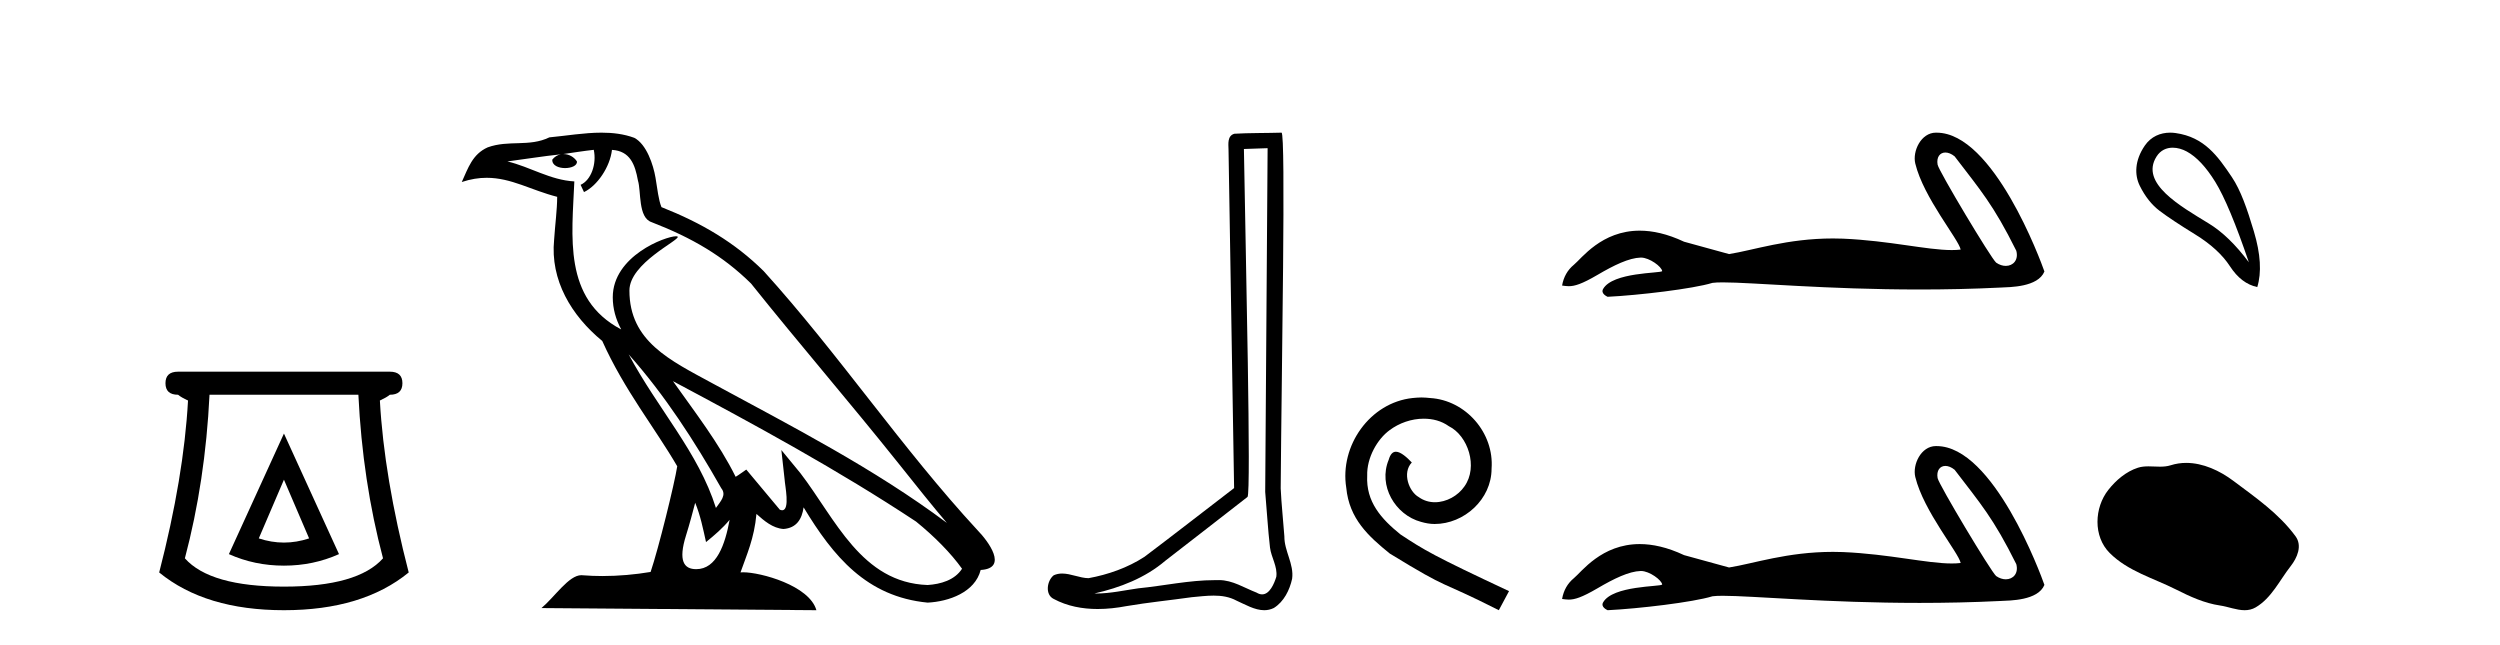 <?xml version='1.0' encoding='UTF-8' standalone='yes'?><svg xmlns='http://www.w3.org/2000/svg' xmlns:xlink='http://www.w3.org/1999/xlink' width='159.0' height='41.0' ><path d='M 18.059 30.508 L 19.659 34.242 Q 18.859 34.508 18.059 34.508 Q 17.259 34.508 16.459 34.242 L 18.059 30.508 ZM 18.059 27.574 L 14.558 35.242 Q 16.192 35.975 18.059 35.975 Q 19.926 35.975 21.56 35.242 L 18.059 27.574 ZM 22.793 25.106 Q 23.06 30.608 24.36 35.509 Q 22.76 37.309 18.059 37.309 Q 13.358 37.309 11.758 35.509 Q 13.058 30.608 13.325 25.106 ZM 11.324 23.639 Q 10.524 23.639 10.524 24.373 Q 10.524 25.106 11.324 25.106 Q 11.524 25.273 11.958 25.473 Q 11.691 30.341 10.124 36.409 Q 13.058 38.809 18.059 38.809 Q 23.06 38.809 25.994 36.409 Q 24.427 30.341 24.16 25.473 Q 24.594 25.273 24.794 25.106 Q 25.594 25.106 25.594 24.373 Q 25.594 23.639 24.794 23.639 Z' style='fill:#000000;stroke:none' /><path d='M 39.984 22.54 L 39.984 22.54 C 42.278 25.118 44.178 28.06 45.871 31.048 C 46.227 31.486 45.826 31.888 45.533 32.305 C 44.417 28.763 41.85 26.03 39.984 22.54 ZM 37.764 9.529 C 37.955 10.422 37.603 11.451 36.926 11.755 L 37.142 12.217 C 37.988 11.815 38.8 10.612 38.921 9.532 C 40.076 9.601 40.391 10.47 40.572 11.479 C 40.788 12.168 40.569 13.841 41.442 14.13 C 44.023 15.129 45.995 16.285 47.765 18.031 C 50.82 21.852 54.013 25.552 57.068 29.376 C 58.255 30.865 59.34 32.228 60.221 33.257 C 55.582 29.789 50.398 27.136 45.313 24.38 C 42.61 22.911 40.031 21.71 40.031 18.477 C 40.031 16.738 43.235 15.281 43.103 15.055 C 43.092 15.035 43.055 15.026 42.996 15.026 C 42.339 15.026 38.972 16.274 38.972 18.907 C 38.972 19.637 39.167 20.313 39.506 20.944 C 39.501 20.944 39.496 20.943 39.491 20.943 C 35.798 18.986 36.384 15.028 36.528 11.538 C 34.993 11.453 33.729 10.616 32.272 10.267 C 33.402 10.121 34.529 9.933 35.662 9.816 L 35.662 9.816 C 35.449 9.858 35.255 9.982 35.125 10.154 C 35.107 10.526 35.528 10.69 35.938 10.69 C 36.338 10.69 36.728 10.534 36.691 10.264 C 36.51 9.982 36.18 9.799 35.842 9.799 C 35.832 9.799 35.822 9.799 35.813 9.799 C 36.376 9.719 37.127 9.599 37.764 9.529 ZM 44.214 31.976 C 44.545 32.78 44.716 33.632 44.903 34.476 C 45.441 34.04 45.963 33.593 46.404 33.06 L 46.404 33.06 C 46.117 34.623 45.58 36.199 44.279 36.199 C 43.491 36.199 43.126 35.667 43.631 34.054 C 43.869 33.293 44.059 32.566 44.214 31.976 ZM 42.8 24.242 L 42.8 24.242 C 48.066 27.047 53.28 29.879 58.26 33.171 C 59.433 34.122 60.478 35.181 61.186 36.172 C 60.716 36.901 59.823 37.152 58.997 37.207 C 54.782 37.06 53.132 32.996 50.905 30.093 L 49.694 28.622 L 49.903 30.507 C 49.917 30.846 50.265 32.452 49.746 32.452 C 49.702 32.452 49.652 32.44 49.595 32.415 L 47.464 29.865 C 47.236 30.015 47.022 30.186 46.787 30.325 C 45.73 28.187 44.183 26.196 42.8 24.242 ZM 38.255 8.437 C 37.149 8.437 36.015 8.636 34.94 8.736 C 33.657 9.361 32.359 8.884 31.014 9.373 C 30.043 9.809 29.771 10.693 29.369 11.576 C 29.941 11.386 30.462 11.308 30.953 11.308 C 32.52 11.308 33.781 12.097 35.437 12.518 C 35.434 13.349 35.304 14.292 35.242 15.242 C 34.985 17.816 36.342 20.076 38.303 21.685 C 39.708 24.814 41.652 27.214 43.072 29.655 C 42.902 30.752 41.882 34.89 41.379 36.376 C 40.393 36.542 39.341 36.636 38.307 36.636 C 37.889 36.636 37.475 36.62 37.068 36.588 C 37.037 36.584 37.005 36.582 36.974 36.582 C 36.176 36.582 35.298 37.945 34.438 38.673 L 51.923 38.809 C 51.477 37.233 48.37 36.397 47.266 36.397 C 47.203 36.397 47.146 36.399 47.096 36.405 C 47.486 35.29 47.972 34.243 48.11 32.686 C 48.598 33.123 49.146 33.595 49.829 33.644 C 50.664 33.582 51.003 33.011 51.109 32.267 C 53 35.396 55.116 37.951 58.997 38.327 C 60.338 38.261 62.009 37.675 62.371 36.25 C 64.15 36.149 62.845 34.416 62.185 33.737 C 57.344 28.498 53.349 22.517 48.566 17.238 C 46.724 15.421 44.644 14.192 42.069 13.173 C 41.877 12.702 41.814 12.032 41.689 11.295 C 41.553 10.491 41.124 9.174 40.34 8.765 C 39.672 8.519 38.969 8.437 38.255 8.437 Z' style='fill:#000000;stroke:none' /><path d='M 80.62 9.424 C 80.57 16.711 80.512 23.997 80.467 31.284 C 80.573 32.464 80.635 33.649 80.772 34.826 C 80.852 35.455 81.262 36.041 81.173 36.685 C 81.039 37.12 80.753 37.802 80.271 37.802 C 80.164 37.802 80.047 37.769 79.92 37.691 C 79.139 37.391 78.394 36.894 77.533 36.894 C 77.485 36.894 77.437 36.895 77.389 36.898 C 77.346 36.898 77.303 36.897 77.261 36.897 C 75.624 36.897 74.014 37.259 72.39 37.418 C 71.502 37.544 70.618 37.747 69.717 37.747 C 69.679 37.747 69.641 37.746 69.603 37.745 C 71.228 37.378 72.833 36.757 74.113 35.665 C 75.856 34.31 77.604 32.963 79.343 31.604 C 79.579 31.314 79.231 16.507 79.113 9.476 C 79.615 9.459 80.118 9.441 80.62 9.424 ZM 81.505 8.437 C 81.505 8.437 81.505 8.437 81.505 8.437 C 80.645 8.465 79.363 8.452 78.506 8.506 C 78.048 8.639 78.127 9.152 78.134 9.52 C 78.253 16.694 78.371 23.868 78.489 31.042 C 76.588 32.496 74.702 33.973 72.79 35.412 C 71.719 36.109 70.481 36.543 69.232 36.772 C 68.674 36.766 68.109 36.477 67.553 36.477 C 67.374 36.477 67.196 36.507 67.02 36.586 C 66.591 36.915 66.443 37.817 67.017 38.093 C 67.881 38.557 68.844 38.733 69.813 38.733 C 70.425 38.733 71.039 38.663 71.633 38.55 C 73.013 38.315 74.407 38.178 75.793 37.982 C 76.249 37.942 76.723 37.881 77.189 37.881 C 77.693 37.881 78.188 37.953 78.644 38.201 C 79.191 38.444 79.795 38.809 80.405 38.809 C 80.609 38.809 80.813 38.768 81.016 38.668 C 81.655 38.27 82.023 37.528 82.179 36.81 C 82.308 35.873 81.675 35.044 81.686 34.114 C 81.614 33.096 81.498 32.08 81.452 31.061 C 81.504 23.698 81.788 8.437 81.505 8.437 Z' style='fill:#000000;stroke:none' /><path d='M 90.405 25.279 C 90.217 25.279 90.029 25.297 89.842 25.314 C 87.125 25.604 85.195 28.354 85.622 31.019 C 85.81 33.001 87.04 34.111 88.389 35.205 C 92.404 37.665 91.277 36.759 95.325 38.809 L 95.974 37.596 C 91.157 35.341 90.576 34.983 89.073 33.992 C 87.843 33.001 86.869 31.908 86.954 30.251 C 86.92 29.106 87.604 27.927 88.372 27.364 C 88.987 26.902 89.773 26.629 90.542 26.629 C 91.123 26.629 91.669 26.766 92.148 27.107 C 93.361 27.705 94.027 29.687 93.139 30.934 C 92.729 31.532 91.994 31.942 91.259 31.942 C 90.901 31.942 90.542 31.839 90.234 31.617 C 89.619 31.276 89.158 30.08 89.79 29.414 C 89.5 29.106 89.09 28.73 88.782 28.73 C 88.577 28.73 88.424 28.884 88.321 29.243 C 87.638 30.883 88.731 32.745 90.371 33.189 C 90.662 33.274 90.952 33.326 91.242 33.326 C 93.121 33.326 94.864 31.754 94.864 29.807 C 95.035 27.534 93.224 25.45 90.952 25.314 C 90.781 25.297 90.593 25.279 90.405 25.279 Z' style='fill:#000000;stroke:none' /><path d='M 123.726 9.7 C 123.903 9.7 124.108 9.777 124.315 9.945 C 125.956 12.098 126.766 12.991 128.236 15.946 C 128.393 16.535 128.036 16.911 127.568 16.911 C 127.373 16.911 127.158 16.845 126.953 16.702 C 126.62 16.416 123.302 10.873 123.232 10.474 C 123.147 9.994 123.381 9.7 123.726 9.7 ZM 123.122 8.437 C 122.174 8.437 121.623 9.622 121.812 10.401 C 122.337 12.574 124.579 15.23 124.698 15.873 C 124.521 15.895 124.331 15.904 124.129 15.904 C 122.534 15.904 120.166 15.305 117.205 15.178 C 116.992 15.17 116.783 15.166 116.578 15.166 C 113.66 15.166 111.527 15.914 109.968 16.159 C 108.99 15.897 108.037 15.635 107.107 15.373 C 106.03 14.866 105.095 14.67 104.287 14.67 C 101.855 14.67 100.583 16.445 100.1 16.838 C 99.695 17.172 99.444 17.613 99.349 18.161 C 99.498 18.182 99.63 18.202 99.775 18.202 C 100.144 18.202 100.595 18.072 101.602 17.482 C 102.65 16.867 103.599 16.404 104.348 16.382 C 104.354 16.382 104.361 16.382 104.368 16.382 C 104.903 16.382 105.692 16.963 105.715 17.245 C 105.596 17.388 102.574 17.301 101.959 18.376 C 101.79 18.672 102.197 18.853 102.245 18.876 C 104.2 18.781 107.671 18.372 108.911 17.991 C 109.067 17.969 109.286 17.959 109.564 17.959 C 111.478 17.959 116.169 18.412 122.081 18.412 C 123.717 18.412 125.446 18.378 127.236 18.289 C 127.836 18.259 129.613 18.269 130.025 17.267 C 129.787 16.576 126.786 8.447 123.174 8.438 C 123.157 8.437 123.139 8.437 123.122 8.437 Z' style='fill:#000000;stroke:none' /><path d='M 123.726 29.633 C 123.903 29.633 124.108 29.71 124.315 29.878 C 125.956 32.031 126.766 32.924 128.236 35.879 C 128.393 36.468 128.036 36.844 127.568 36.844 C 127.373 36.844 127.158 36.778 126.953 36.635 C 126.62 36.349 123.302 30.806 123.232 30.407 C 123.147 29.927 123.381 29.633 123.726 29.633 ZM 123.122 28.37 C 122.174 28.37 121.623 29.555 121.812 30.334 C 122.337 32.507 124.579 35.163 124.698 35.806 C 124.521 35.828 124.331 35.837 124.129 35.837 C 122.534 35.837 120.166 35.238 117.205 35.111 C 116.992 35.103 116.783 35.099 116.578 35.099 C 113.66 35.099 111.527 35.847 109.968 36.092 C 108.99 35.83 108.037 35.568 107.107 35.306 C 106.03 34.799 105.095 34.603 104.287 34.603 C 101.855 34.603 100.583 36.378 100.1 36.771 C 99.695 37.105 99.444 37.546 99.349 38.094 C 99.498 38.115 99.63 38.135 99.775 38.135 C 100.144 38.135 100.595 38.005 101.602 37.415 C 102.65 36.8 103.599 36.337 104.348 36.315 C 104.354 36.315 104.361 36.315 104.368 36.315 C 104.903 36.315 105.692 36.896 105.715 37.178 C 105.596 37.321 102.574 37.234 101.959 38.309 C 101.79 38.605 102.197 38.785 102.245 38.809 C 104.2 38.714 107.671 38.305 108.911 37.924 C 109.067 37.902 109.286 37.892 109.564 37.892 C 111.478 37.892 116.169 38.345 122.081 38.345 C 123.717 38.345 125.446 38.311 127.236 38.222 C 127.836 38.192 129.613 38.202 130.025 37.2 C 129.787 36.509 126.786 28.38 123.174 28.371 C 123.157 28.37 123.139 28.37 123.122 28.37 Z' style='fill:#000000;stroke:none' /><path d='M 138.185 9.393 C 138.491 9.393 138.805 9.488 139.078 9.636 C 139.7 9.974 140.305 10.619 140.893 11.571 C 141.48 12.523 142.192 14.227 143.028 16.683 C 142.192 15.562 141.342 14.739 140.479 14.214 C 138.687 13.115 136.078 11.662 137.156 9.956 C 137.412 9.551 137.791 9.393 138.185 9.393 ZM 138.022 8.437 C 137.404 8.437 136.807 8.68 136.408 9.262 C 135.761 10.208 135.75 11.127 136.088 11.812 C 136.426 12.497 136.849 13.031 137.356 13.413 C 137.863 13.796 138.615 14.294 139.611 14.908 C 140.608 15.522 141.346 16.198 141.827 16.937 C 142.307 17.675 142.886 18.115 143.562 18.258 C 143.847 17.332 143.776 16.154 143.348 14.721 C 142.921 13.289 142.51 12.102 141.947 11.264 C 141.052 9.933 140.201 8.72 138.37 8.462 C 138.254 8.445 138.138 8.437 138.022 8.437 Z' style='fill:#000000;stroke:none' /><path d='M 139.044 29.44 C 138.713 29.44 138.381 29.487 138.053 29.592 C 137.832 29.662 137.605 29.68 137.377 29.68 C 137.132 29.68 136.886 29.66 136.643 29.66 C 136.414 29.66 136.189 29.678 135.97 29.748 C 135.219 29.99 134.574 30.542 134.087 31.16 C 133.201 32.284 133.111 34.108 134.177 35.171 C 135.341 36.334 136.964 36.77 138.39 37.49 C 139.283 37.94 140.199 38.364 141.196 38.51 C 141.704 38.584 142.241 38.809 142.76 38.809 C 142.999 38.809 143.233 38.761 143.46 38.629 C 144.473 38.036 144.98 36.909 145.682 36.014 C 146.105 35.475 146.437 34.71 145.997 34.108 C 144.949 32.673 143.454 31.641 142.041 30.582 C 141.183 29.939 140.12 29.44 139.044 29.44 Z' style='fill:#000000;stroke:none' /></svg>
